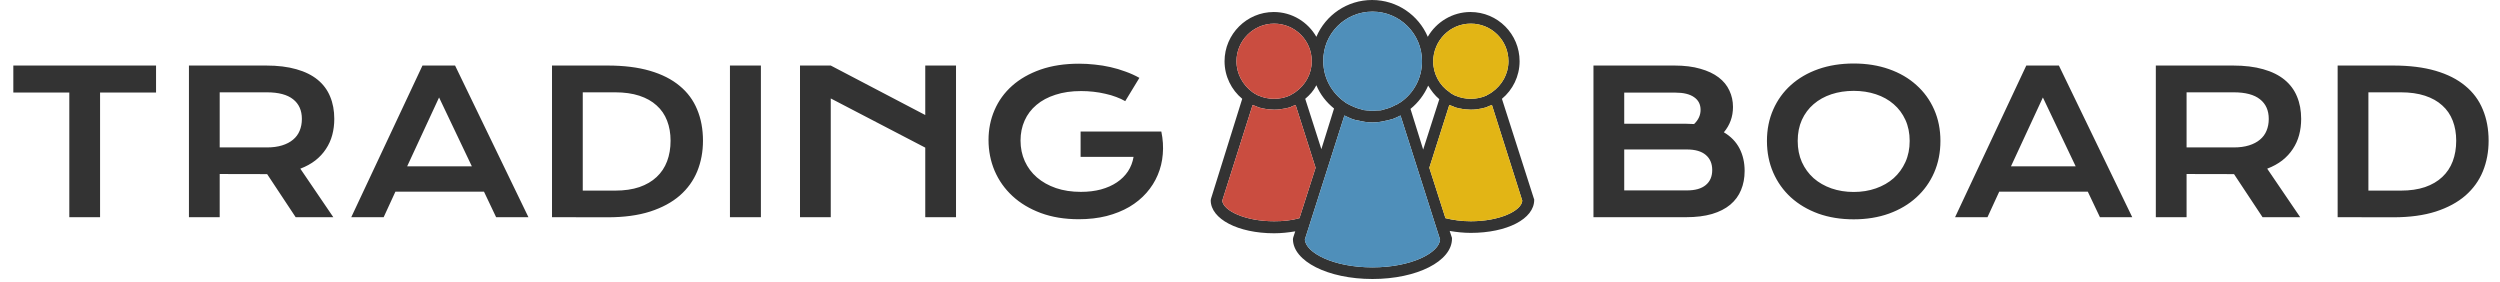 <svg width="541" height="61" viewBox="0 0 541 61" fill="none" xmlns="http://www.w3.org/2000/svg">
<path d="M14.998 20.02H2.884V14.183H33.769V20.02H21.654V47H14.998V20.02ZM40.887 14.183H57.579C60.098 14.183 62.282 14.449 64.129 14.981C65.977 15.499 67.51 16.255 68.728 17.248C69.945 18.242 70.848 19.453 71.436 20.881C72.038 22.309 72.339 23.925 72.339 25.731C72.339 26.949 72.192 28.11 71.898 29.216C71.604 30.308 71.149 31.316 70.533 32.24C69.931 33.164 69.168 33.989 68.245 34.717C67.321 35.431 66.236 36.026 64.99 36.502L72.129 47H63.982L57.81 37.678H57.621L47.542 37.657V47H40.887V14.183ZM57.747 31.904C59.006 31.904 60.105 31.757 61.043 31.463C61.995 31.169 62.786 30.756 63.416 30.224C64.059 29.692 64.535 29.048 64.843 28.293C65.165 27.523 65.326 26.669 65.326 25.731C65.326 23.897 64.696 22.484 63.437 21.49C62.177 20.482 60.28 19.978 57.747 19.978H47.542V31.904H57.747ZM91.424 14.183H98.479L114.352 47H107.36L104.736 41.478H85.566L83.026 47H76.013L91.424 14.183ZM102.111 35.998L95.015 21.091L88.107 35.998H102.111ZM119.454 14.183H131.485C134.998 14.183 138.05 14.561 140.639 15.317C143.229 16.073 145.37 17.158 147.064 18.571C148.772 19.971 150.038 21.679 150.864 23.694C151.704 25.696 152.124 27.95 152.124 30.455C152.124 32.835 151.711 35.039 150.885 37.069C150.059 39.084 148.8 40.834 147.106 42.318C145.412 43.788 143.271 44.942 140.681 45.782C138.092 46.608 135.04 47.021 131.527 47.021L119.454 47V14.183ZM133.123 41.247C135.11 41.247 136.853 40.995 138.351 40.491C139.848 39.973 141.094 39.245 142.088 38.308C143.096 37.37 143.852 36.236 144.355 34.906C144.859 33.577 145.111 32.093 145.111 30.455C145.111 28.845 144.859 27.397 144.355 26.109C143.852 24.807 143.096 23.708 142.088 22.812C141.094 21.903 139.848 21.203 138.351 20.713C136.853 20.223 135.11 19.978 133.123 19.978H126.11V41.247H133.123ZM157.961 14.183H164.659V47H157.961V14.183ZM173.12 14.183H179.776L200.226 24.891V14.183H206.882V47H200.226V31.946L179.776 21.301V47H173.12V14.183ZM213.916 30.287C213.916 27.977 214.349 25.822 215.217 23.82C216.085 21.805 217.352 20.055 219.018 18.571C220.683 17.088 222.727 15.919 225.148 15.065C227.584 14.211 230.369 13.784 233.505 13.784C234.639 13.784 235.772 13.847 236.906 13.973C238.054 14.085 239.181 14.267 240.287 14.519C241.406 14.771 242.491 15.093 243.541 15.485C244.605 15.863 245.613 16.318 246.564 16.85L243.499 21.889C242.925 21.553 242.274 21.252 241.546 20.986C240.819 20.706 240.035 20.475 239.195 20.293C238.369 20.097 237.508 19.95 236.612 19.852C235.73 19.754 234.842 19.705 233.946 19.705C231.874 19.705 230.027 19.971 228.403 20.503C226.779 21.021 225.407 21.756 224.288 22.707C223.168 23.645 222.314 24.772 221.726 26.088C221.138 27.404 220.844 28.845 220.844 30.413C220.844 32.037 221.152 33.528 221.768 34.885C222.384 36.243 223.259 37.412 224.393 38.392C225.526 39.371 226.898 40.141 228.508 40.701C230.118 41.247 231.916 41.52 233.904 41.52C235.486 41.52 236.934 41.345 238.25 40.995C239.566 40.631 240.714 40.12 241.693 39.462C242.673 38.804 243.471 38.014 244.087 37.09C244.703 36.152 245.109 35.102 245.305 33.94H233.841V28.46H251.289V28.481L251.31 28.46C251.66 30.14 251.764 31.778 251.625 33.373C251.499 34.955 251.135 36.453 250.533 37.867C249.945 39.266 249.133 40.554 248.097 41.73C247.061 42.906 245.823 43.921 244.381 44.774C242.939 45.614 241.301 46.272 239.468 46.748C237.634 47.21 235.625 47.441 233.442 47.441C230.39 47.441 227.654 46.993 225.232 46.097C222.825 45.201 220.781 43.977 219.102 42.423C217.422 40.869 216.134 39.05 215.238 36.964C214.356 34.878 213.916 32.653 213.916 30.287ZM344.826 14.183H362.358C364.5 14.183 366.361 14.414 367.943 14.876C369.539 15.324 370.861 15.947 371.911 16.745C372.961 17.543 373.738 18.494 374.242 19.6C374.76 20.692 375.019 21.875 375.019 23.148C375.019 25.234 374.361 27.061 373.045 28.628C374.557 29.524 375.683 30.686 376.425 32.114C377.167 33.541 377.538 35.165 377.538 36.985C377.538 38.511 377.279 39.889 376.761 41.121C376.257 42.353 375.48 43.41 374.431 44.291C373.395 45.159 372.079 45.831 370.483 46.307C368.902 46.769 367.033 47 364.877 47H344.826V14.183ZM364.919 26.781C365.493 26.781 366.053 26.802 366.599 26.844C367.537 25.948 368.006 24.926 368.006 23.778C368.006 22.588 367.537 21.672 366.599 21.028C365.675 20.37 364.318 20.041 362.526 20.041H351.482V26.781H364.919ZM365.045 41.205C366.837 41.205 368.195 40.82 369.119 40.05C370.056 39.28 370.525 38.196 370.525 36.796C370.525 35.396 370.056 34.304 369.119 33.52C368.195 32.737 366.837 32.345 365.045 32.345H351.482V41.205H365.045ZM382.367 30.497C382.367 28.02 382.822 25.752 383.732 23.694C384.642 21.637 385.916 19.873 387.553 18.403C389.205 16.92 391.179 15.772 393.474 14.96C395.784 14.148 398.338 13.742 401.138 13.742C403.923 13.742 406.471 14.148 408.78 14.96C411.09 15.772 413.063 16.92 414.701 18.403C416.353 19.873 417.634 21.637 418.543 23.694C419.453 25.752 419.908 28.02 419.908 30.497C419.908 32.989 419.453 35.277 418.543 37.363C417.634 39.434 416.353 41.219 414.701 42.717C413.063 44.215 411.09 45.383 408.78 46.223C406.471 47.049 403.923 47.462 401.138 47.462C398.338 47.462 395.784 47.049 393.474 46.223C391.179 45.383 389.205 44.215 387.553 42.717C385.916 41.219 384.642 39.434 383.732 37.363C382.822 35.277 382.367 32.989 382.367 30.497ZM389.023 30.497C389.023 32.191 389.324 33.717 389.926 35.074C390.542 36.432 391.389 37.594 392.466 38.56C393.558 39.511 394.839 40.246 396.309 40.764C397.792 41.282 399.402 41.541 401.138 41.541C402.873 41.541 404.476 41.282 405.946 40.764C407.43 40.246 408.71 39.511 409.788 38.56C410.866 37.594 411.713 36.432 412.329 35.074C412.944 33.717 413.252 32.191 413.252 30.497C413.252 28.803 412.944 27.285 412.329 25.941C411.713 24.597 410.866 23.463 409.788 22.54C408.71 21.602 407.43 20.888 405.946 20.398C404.476 19.908 402.873 19.663 401.138 19.663C399.402 19.663 397.792 19.908 396.309 20.398C394.839 20.888 393.558 21.602 392.466 22.54C391.389 23.463 390.542 24.597 389.926 25.941C389.324 27.285 389.023 28.803 389.023 30.497ZM438.49 14.183H445.544L461.417 47H454.426L451.801 41.478H432.632L430.091 47H423.079L438.49 14.183ZM449.177 35.998L442.08 21.091L435.172 35.998H449.177ZM466.52 14.183H483.211C485.731 14.183 487.915 14.449 489.762 14.981C491.61 15.499 493.143 16.255 494.36 17.248C495.578 18.242 496.481 19.453 497.069 20.881C497.671 22.309 497.972 23.925 497.972 25.731C497.972 26.949 497.825 28.11 497.531 29.216C497.237 30.308 496.782 31.316 496.166 32.24C495.564 33.164 494.801 33.989 493.877 34.717C492.954 35.431 491.869 36.026 490.623 36.502L497.762 47H489.615L483.442 37.678H483.253L473.175 37.657V47H466.52V14.183ZM483.379 31.904C484.639 31.904 485.738 31.757 486.676 31.463C487.628 31.169 488.418 30.756 489.048 30.224C489.692 29.692 490.168 29.048 490.476 28.293C490.798 27.523 490.959 26.669 490.959 25.731C490.959 23.897 490.329 22.484 489.069 21.49C487.81 20.482 485.913 19.978 483.379 19.978H473.175V31.904H483.379ZM505.866 14.183H517.897C521.41 14.183 524.462 14.561 527.051 15.317C529.641 16.073 531.782 17.158 533.476 18.571C535.184 19.971 536.451 21.679 537.276 23.694C538.116 25.696 538.536 27.95 538.536 30.455C538.536 32.835 538.123 35.039 537.297 37.069C536.472 39.084 535.212 40.834 533.518 42.318C531.824 43.788 529.683 44.942 527.093 45.782C524.504 46.608 521.452 47.021 517.939 47.021L505.866 47V14.183ZM519.535 41.247C521.522 41.247 523.265 40.995 524.763 40.491C526.26 39.973 527.506 39.245 528.5 38.308C529.508 37.37 530.264 36.236 530.768 34.906C531.271 33.577 531.523 32.093 531.523 30.455C531.523 28.845 531.271 27.397 530.768 26.109C530.264 24.807 529.508 23.708 528.5 22.812C527.506 21.903 526.26 21.203 524.763 20.713C523.265 20.223 521.522 19.978 519.535 19.978H512.522V41.247H519.535Z" fill="#333333"/>
<path d="M331.917 42.933L325.017 21.383C327.344 19.454 328.841 16.519 328.841 13.249C328.841 7.379 324.102 2.599 318.2 2.599C314.292 2.599 310.8 4.78 308.972 7.966C306.976 3.27 302.321 0 296.917 0C291.513 0 286.857 3.27 284.862 7.966C283.033 4.78 279.625 2.599 275.634 2.599C269.815 2.599 264.993 7.379 264.993 13.249C264.993 16.519 266.489 19.454 268.817 21.383L262.083 42.933C262.083 43.017 262 43.185 262 43.353C262 47.378 267.903 50.48 275.717 50.48C277.297 50.48 278.793 50.312 280.29 50.061L279.874 51.319C279.874 51.403 279.791 51.57 279.791 51.738C279.791 56.518 287.356 60.375 297 60.375C306.644 60.375 314.209 56.518 314.209 51.654C314.209 51.486 314.209 51.403 314.126 51.235L313.71 49.977C315.207 50.229 316.703 50.396 318.283 50.396C326.097 50.396 332 47.378 332 43.269C332 43.185 332 43.017 331.917 42.933ZM318.283 5.115C322.772 5.115 326.43 8.721 326.43 13.249C326.43 16.016 325.017 18.448 322.855 19.957C322.523 20.209 322.19 20.377 321.857 20.544C321.857 20.544 321.774 20.544 321.774 20.628C319.613 21.634 316.952 21.634 314.791 20.628C314.708 20.628 314.708 20.628 314.625 20.544C314.292 20.377 313.96 20.209 313.71 19.957C311.549 18.532 310.135 16.016 310.135 13.249C310.219 8.721 313.793 5.115 318.283 5.115ZM305.23 23.563C306.893 22.221 308.223 20.46 309.055 18.532C309.72 19.622 310.468 20.628 311.466 21.467L307.974 32.368L305.23 23.563ZM297 2.516C302.903 2.516 307.724 7.295 307.724 13.249C307.724 16.939 305.895 20.209 303.069 22.137C302.986 22.137 302.986 22.221 302.903 22.221C302.653 22.389 302.487 22.473 302.238 22.641C302.154 22.641 302.071 22.724 301.988 22.724C301.739 22.808 301.572 22.976 301.323 23.06C301.24 23.06 301.157 23.144 301.157 23.144C300.575 23.395 299.993 23.563 299.328 23.731C299.245 23.731 299.162 23.731 299.078 23.815C298.829 23.898 298.58 23.898 298.33 23.898C298.247 23.898 298.164 23.898 298.081 23.898C297.748 23.898 297.416 23.982 297.083 23.982C296.751 23.982 296.418 23.982 296.086 23.898C296.002 23.898 295.919 23.898 295.836 23.898C295.587 23.898 295.337 23.815 295.088 23.815C295.005 23.815 294.922 23.815 294.838 23.731C294.173 23.563 293.591 23.395 293.01 23.144C292.926 23.144 292.926 23.06 292.843 23.06C292.594 22.976 292.344 22.808 292.095 22.724C292.012 22.724 291.929 22.641 291.929 22.641C291.679 22.473 291.43 22.389 291.181 22.221C291.181 22.221 291.097 22.221 291.097 22.137C288.271 20.209 286.359 16.939 286.359 13.249C286.276 7.295 291.097 2.516 297 2.516ZM285.943 32.284L282.451 21.383C283.449 20.544 284.28 19.622 284.862 18.448C285.694 20.46 287.024 22.137 288.686 23.479L285.943 32.284ZM267.57 13.249C267.57 8.805 271.228 5.115 275.717 5.115C280.207 5.115 283.865 8.721 283.865 13.249C283.865 16.016 282.451 18.448 280.29 19.957C279.957 20.209 279.625 20.377 279.292 20.544C279.292 20.544 279.209 20.544 279.209 20.628C277.048 21.634 274.387 21.634 272.226 20.628C272.143 20.628 272.143 20.628 272.059 20.544C271.727 20.377 271.394 20.209 271.062 19.957C268.983 18.448 267.57 16.016 267.57 13.249ZM275.717 47.881C269.482 47.881 264.743 45.617 264.494 43.437L271.062 22.724C271.145 22.724 271.228 22.808 271.311 22.808C271.477 22.892 271.727 22.976 271.976 23.06C272.059 23.144 272.226 23.144 272.309 23.228C272.641 23.311 272.974 23.395 273.306 23.479H273.39C274.138 23.647 274.969 23.731 275.717 23.731C276.549 23.731 277.297 23.647 278.045 23.479H278.128C278.461 23.395 278.793 23.311 279.126 23.228C279.292 23.228 279.375 23.144 279.458 23.06C279.708 22.976 279.874 22.892 280.124 22.808C280.207 22.808 280.29 22.724 280.373 22.724L284.696 36.309L281.204 47.21C279.458 47.713 277.629 47.881 275.717 47.881ZM297 57.859C288.52 57.859 282.534 54.673 282.368 51.822L283.366 48.719L290.931 24.988C291.014 25.072 291.181 25.072 291.264 25.156C291.596 25.324 291.846 25.408 292.178 25.576C292.344 25.659 292.428 25.659 292.594 25.743C293.01 25.911 293.425 25.995 293.841 26.079H293.924C294.922 26.33 295.919 26.498 297 26.498C298.081 26.498 299.078 26.33 300.076 26.079H300.159C300.575 25.995 300.991 25.827 301.406 25.743C301.572 25.659 301.656 25.659 301.822 25.576C302.154 25.408 302.487 25.324 302.736 25.156C302.819 25.072 302.986 25.072 303.069 24.988L310.634 48.719L311.632 51.822C311.466 54.673 305.48 57.859 297 57.859ZM318.283 47.881C316.371 47.881 314.458 47.629 312.796 47.21L309.304 36.309L313.627 22.724C313.71 22.724 313.793 22.808 313.876 22.808C314.043 22.892 314.292 22.976 314.542 23.06C314.625 23.144 314.791 23.144 314.874 23.228C315.207 23.311 315.539 23.395 315.872 23.479C315.872 23.479 315.872 23.479 315.955 23.479C316.703 23.647 317.534 23.731 318.283 23.731C319.114 23.731 319.862 23.647 320.61 23.479C320.943 23.395 321.276 23.311 321.608 23.228C321.691 23.228 321.857 23.144 321.941 23.06C322.19 22.976 322.356 22.892 322.606 22.808C322.689 22.808 322.772 22.724 322.855 22.724L329.423 43.437C329.257 45.617 324.518 47.881 318.283 47.881Z" fill="#333333"/>
<path d="M297 2.516C302.903 2.516 307.724 7.295 307.724 13.249C307.724 16.939 305.895 20.209 303.069 22.137C302.986 22.137 302.986 22.221 302.903 22.221C302.653 22.389 302.487 22.473 302.238 22.641C302.154 22.641 302.071 22.724 301.988 22.724C301.739 22.808 301.572 22.976 301.323 23.06C301.24 23.06 301.157 23.144 301.157 23.144C300.575 23.395 299.993 23.563 299.328 23.731C299.245 23.731 299.162 23.731 299.078 23.815C298.829 23.898 298.58 23.898 298.33 23.898H298.081C297.748 23.898 297.416 23.982 297.083 23.982C296.751 23.982 296.418 23.982 296.086 23.898H295.836C295.587 23.898 295.337 23.815 295.088 23.815C295.005 23.815 294.922 23.815 294.838 23.731C294.173 23.563 293.591 23.395 293.01 23.144C292.926 23.144 292.926 23.06 292.843 23.06C292.594 22.976 292.344 22.808 292.095 22.724C292.012 22.724 291.929 22.641 291.929 22.641C291.679 22.473 291.43 22.389 291.181 22.221C291.181 22.221 291.097 22.221 291.097 22.137C288.271 20.209 286.359 16.939 286.359 13.249C286.276 7.295 291.097 2.516 297 2.516Z" fill="#4F8FBA"/>
<path d="M267.57 13.249C267.57 8.805 271.228 5.115 275.717 5.115C280.207 5.115 283.865 8.721 283.865 13.249C283.865 16.016 282.451 18.448 280.29 19.957C279.957 20.209 279.625 20.377 279.292 20.544C279.292 20.544 279.209 20.544 279.209 20.628C277.048 21.634 274.387 21.634 272.226 20.628C272.143 20.628 272.143 20.628 272.059 20.544C271.727 20.377 271.394 20.209 271.062 19.957C268.983 18.448 267.57 16.016 267.57 13.249Z" fill="#CA4D40"/>
<path d="M275.717 47.881C269.482 47.881 264.743 45.617 264.494 43.437L271.062 22.724C271.145 22.724 271.228 22.808 271.311 22.808C271.477 22.892 271.727 22.976 271.976 23.06C272.059 23.144 272.226 23.144 272.309 23.228L273.306 23.479H273.39C274.138 23.647 274.969 23.731 275.717 23.731C276.549 23.731 277.297 23.647 278.045 23.479H278.128L279.126 23.228C279.292 23.228 279.375 23.144 279.458 23.06C279.708 22.976 279.874 22.892 280.124 22.808C280.207 22.808 280.29 22.724 280.373 22.724L284.696 36.309L281.204 47.21C279.458 47.713 277.629 47.881 275.717 47.881Z" fill="#CA4D40"/>
<path d="M297 57.859C288.52 57.859 282.534 54.673 282.368 51.822L283.366 48.719L290.931 24.988C291.014 25.072 291.181 25.072 291.264 25.156C291.596 25.324 291.846 25.408 292.178 25.576C292.344 25.659 292.428 25.659 292.594 25.743C293.01 25.911 293.425 25.995 293.841 26.079H293.924C294.922 26.33 295.919 26.498 297 26.498C298.081 26.498 299.078 26.33 300.076 26.079H300.159C300.575 25.995 300.991 25.827 301.406 25.743C301.572 25.659 301.656 25.659 301.822 25.576C302.154 25.408 302.487 25.324 302.736 25.156C302.819 25.072 302.986 25.072 303.069 24.988L310.634 48.719L311.632 51.822C311.466 54.673 305.48 57.859 297 57.859Z" fill="#4F8FBA"/>
<path d="M318.283 47.881C316.371 47.881 314.458 47.629 312.796 47.21L309.304 36.309L313.627 22.724C313.71 22.724 313.793 22.808 313.876 22.808C314.043 22.892 314.292 22.976 314.542 23.06C314.625 23.144 314.791 23.144 314.874 23.228L315.872 23.479H315.955C316.703 23.647 317.534 23.731 318.283 23.731C319.114 23.731 319.862 23.647 320.61 23.479L321.608 23.228C321.691 23.228 321.857 23.144 321.941 23.06C322.19 22.976 322.356 22.892 322.606 22.808C322.689 22.808 322.772 22.724 322.855 22.724L329.423 43.437C329.257 45.617 324.518 47.881 318.283 47.881Z" fill="#E2B515"/>
<path d="M318.283 5.115C322.772 5.115 326.43 8.721 326.43 13.249C326.43 16.016 325.017 18.448 322.855 19.957C322.523 20.209 322.19 20.377 321.857 20.544C321.857 20.544 321.774 20.544 321.774 20.628C319.613 21.634 316.952 21.634 314.791 20.628C314.708 20.628 314.708 20.628 314.625 20.544C314.292 20.377 313.96 20.209 313.71 19.957C311.549 18.532 310.135 16.016 310.135 13.249C310.219 8.721 313.793 5.115 318.283 5.115Z" fill="#E2B515"/>
</svg>
